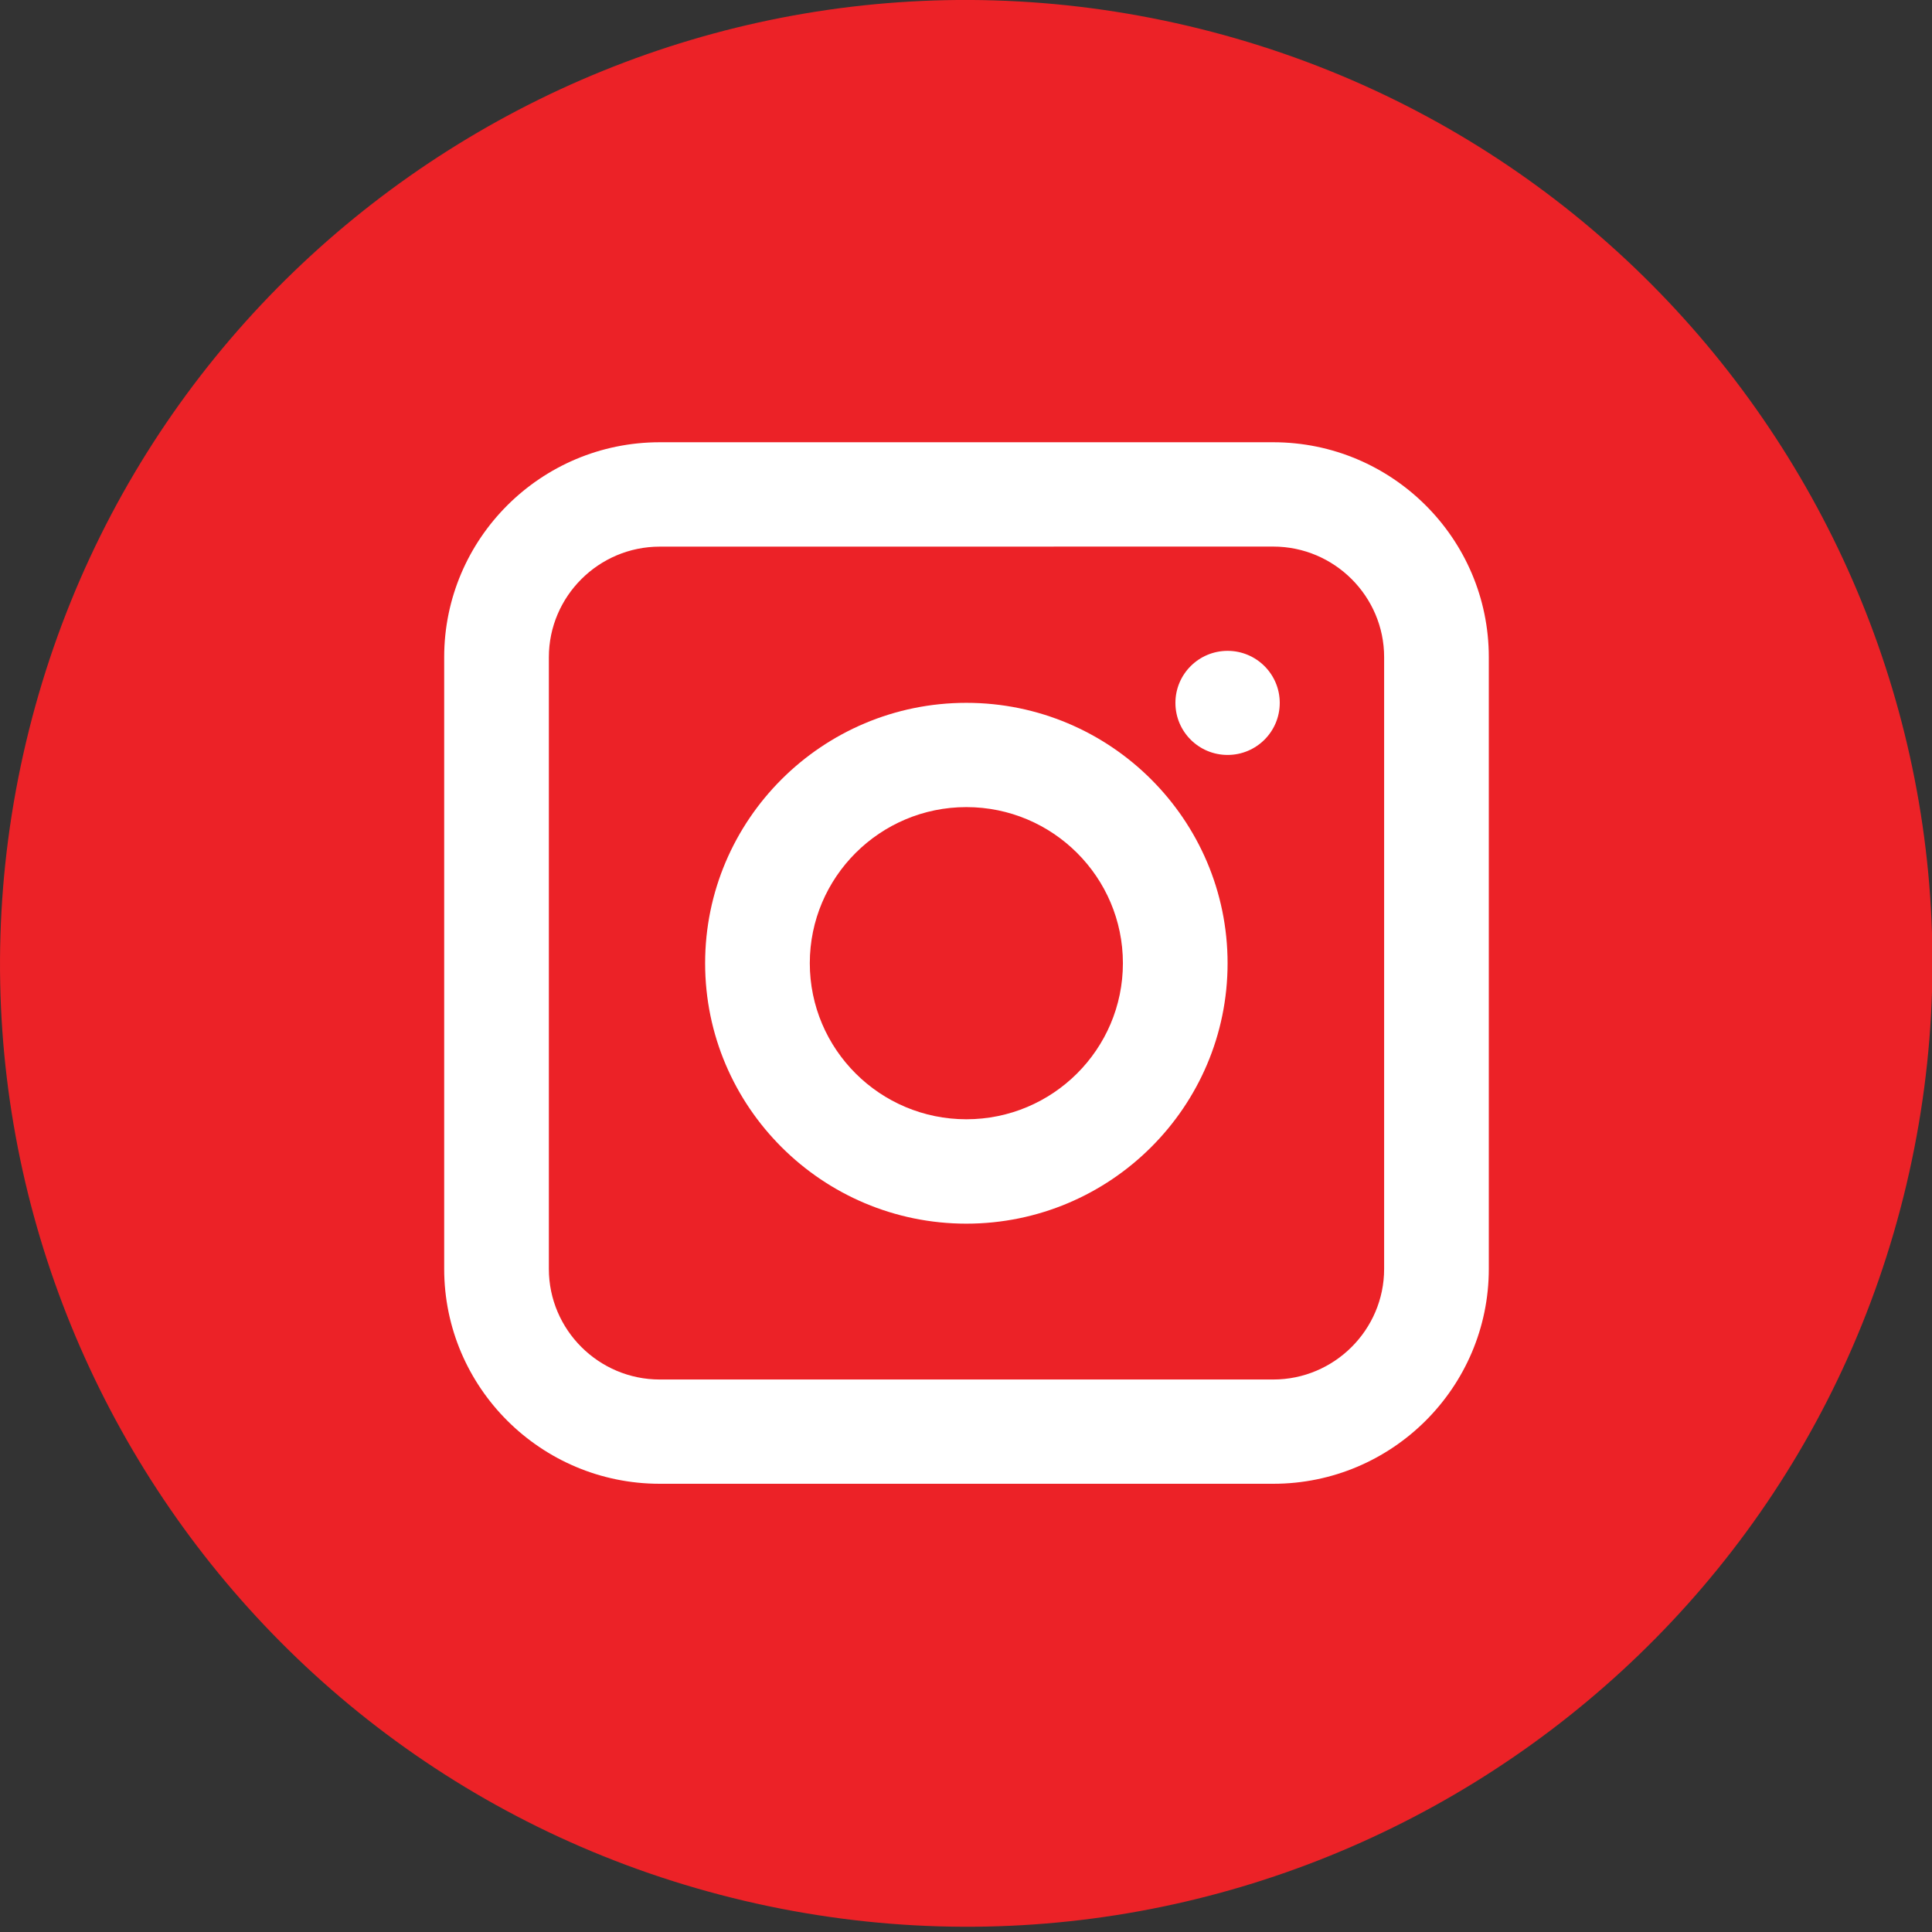 <?xml version="1.0" encoding="UTF-8" standalone="no"?>
<svg
   width="33"
   height="33"
   viewBox="0 0 33 33"
   fill="none"
   version="1.1"
   id="svg4"
   sodipodi:docname="Group-8.svg"
   inkscape:version="1.3.2 (091e20e, 2023-11-25)"
   xmlns:inkscape="http://www.inkscape.org/namespaces/inkscape"
   xmlns:sodipodi="http://sodipodi.sourceforge.net/DTD/sodipodi-0.dtd"
   xmlns="http://www.w3.org/2000/svg"
   xmlns:svg="http://www.w3.org/2000/svg">
  <rect x="0" y="0" width="33" height="33" fill="#333333" stroke="none"/>
  <defs
     id="defs4" />
  <sodipodi:namedview
     id="namedview4"
     pagecolor="#ffffff"
     bordercolor="#666666"
     borderopacity="1.0"
     inkscape:showpageshadow="2"
     inkscape:pageopacity="0.0"
     inkscape:pagecheckerboard="0"
     inkscape:deskcolor="#d1d1d1"
     inkscape:zoom="7.0816142"
     inkscape:cx="-18.992845"
     inkscape:cy="22.099481"
     inkscape:window-width="1680"
     inkscape:window-height="910"
     inkscape:window-x="0"
     inkscape:window-y="25"
     inkscape:window-maximized="1"
     inkscape:current-layer="svg4" />
  <g
     id="g4"
     transform="translate(-4.149,-4)">
    <path
       d="M 36.712,24.234 C 38.805,15.391 33.312,6.531 24.443,4.443 15.574,2.356 6.687,7.833 4.594,16.676 c -2.093,8.843 3.4,17.704 12.269,19.791 8.869,2.087 17.756,-3.39 19.849,-12.232 z"
       fill="#ec2227"
       id="path1" />
    <path
       d="M 25.897,29.344 H 15.418 c -2.028,0 -3.682,-1.644 -3.682,-3.671 V 15.225 c 0,-2.022 1.649,-3.671 3.682,-3.671 h 10.479 c 2.028,0 3.682,1.644 3.682,3.671 v 10.448 c 0,2.022 -1.649,3.671 -3.682,3.671 z M 15.418,13.337 c -1.043,0 -1.894,0.849 -1.894,1.889 v 10.448 c 0,1.04 0.851,1.889 1.894,1.889 h 10.479 c 1.043,0 1.894,-0.849 1.894,-1.889 V 15.225 c 0,-1.04 -0.851,-1.889 -1.894,-1.889 z"
       fill="#ffffff"
       id="path2" />
    <path
       d="m 20.655,24.901 c -2.46,0 -4.462,-1.995 -4.462,-4.448 0,-2.453 2.001,-4.448 4.462,-4.448 2.46,0 4.462,1.995 4.462,4.448 0,2.453 -2.001,4.448 -4.462,4.448 z m 0,-7.115 c -1.475,0 -2.674,1.196 -2.674,2.666 0,1.471 1.199,2.666 2.674,2.666 1.475,0 2.674,-1.195 2.674,-2.666 0,-1.471 -1.199,-2.666 -2.674,-2.666 z"
       fill="#ffffff"
       id="path3" />
    <path
       d="m 25.117,16.895 c 0.492,0 0.891,-0.398 0.891,-0.889 0,-0.491 -0.399,-0.889 -0.891,-0.889 -0.492,0 -0.891,0.398 -0.891,0.889 0,0.491 0.399,0.889 0.891,0.889 z"
       fill="#ffffff"
       id="path4" />
  </g>
</svg>
